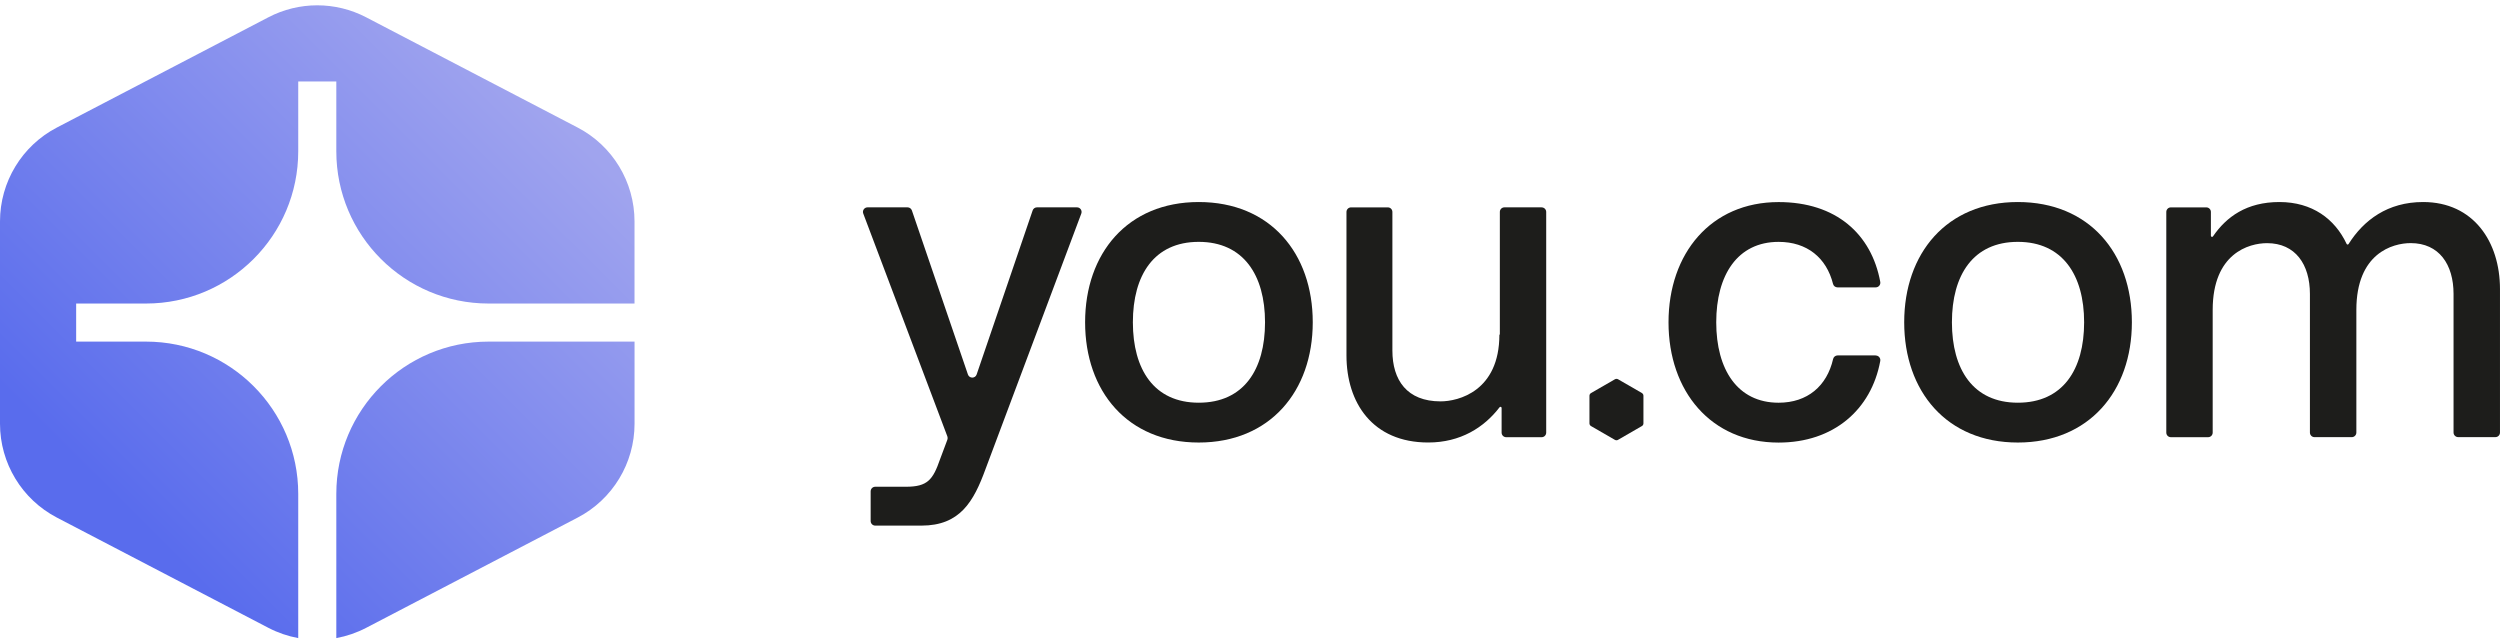 <svg width="160" height="41" viewBox="0 0 160 41" fill="none" xmlns="http://www.w3.org/2000/svg">
<path fill-rule="evenodd" clip-rule="evenodd" d="M23.431 1.106C21.471 0.085 19.137 0.085 17.178 1.106L3.642 8.162C1.404 9.327 0 11.645 0 14.169V27.118C0 29.645 1.404 31.96 3.642 33.126L17.178 40.182C17.786 40.498 18.428 40.716 19.087 40.838V31.609C19.087 26.225 14.723 21.863 9.342 21.863H4.874V19.426H9.342C14.725 19.426 19.087 15.062 19.087 9.681V5.213H21.524V9.681C21.524 15.064 25.888 19.426 31.269 19.426H40.609V14.169C40.609 11.643 39.204 9.327 36.967 8.162L23.431 1.106ZM40.609 21.863H31.269C25.886 21.863 21.524 26.228 21.524 31.609V40.838C22.18 40.718 22.825 40.498 23.433 40.182L36.969 33.126C39.207 31.96 40.611 29.642 40.611 27.118V21.861L40.609 21.863Z" fill="url(#paint0_linear_1857_286)"/>
<path d="M68.927 13.27H66.367C66.24 13.27 66.128 13.35 66.089 13.469L62.505 23.967C62.415 24.233 62.037 24.233 61.947 23.967L58.361 13.469C58.319 13.35 58.209 13.27 58.083 13.27H55.524C55.318 13.27 55.173 13.476 55.249 13.669L60.632 27.932C60.657 28.001 60.657 28.072 60.632 28.141L60.162 29.396C59.708 30.698 59.37 31.152 57.982 31.152H56.015C55.852 31.152 55.722 31.283 55.722 31.446V33.346C55.722 33.508 55.852 33.639 56.015 33.639H58.973C61.435 33.639 62.312 32.111 63.074 30.018L69.203 13.669C69.274 13.476 69.134 13.27 68.927 13.27Z" fill="#1D1D1B"/>
<path d="M76.719 12.93C72.164 12.93 69.447 16.211 69.447 20.626C69.447 25.041 72.162 28.322 76.719 28.322C81.276 28.322 84.016 25.041 84.016 20.626C84.016 16.211 81.299 12.93 76.719 12.93ZM76.719 25.773C73.862 25.773 72.504 23.65 72.504 20.626C72.504 17.602 73.862 15.479 76.719 15.479C79.576 15.479 80.962 17.602 80.962 20.626C80.962 23.65 79.603 25.773 76.719 25.773Z" fill="#1D1D1B"/>
<path d="M98.666 13.27H96.284C96.121 13.27 95.99 13.4 95.99 13.563V21.416H95.961C95.961 25.037 93.331 25.688 92.197 25.688C90.047 25.688 89.113 24.33 89.113 22.434V13.566C89.113 13.403 88.983 13.272 88.82 13.272H86.468C86.305 13.272 86.174 13.403 86.174 13.566V22.749C86.174 25.778 87.842 28.32 91.408 28.32C93.466 28.32 94.978 27.363 95.972 26.065C96.016 26.009 96.103 26.037 96.103 26.108V27.687C96.103 27.85 96.234 27.981 96.397 27.981H98.664C98.827 27.981 98.957 27.85 98.957 27.687V13.566C98.957 13.403 98.827 13.272 98.664 13.272L98.666 13.27Z" fill="#1D1D1B"/>
<path d="M120.048 22.747H117.607C117.471 22.747 117.352 22.839 117.32 22.972C116.923 24.706 115.677 25.774 113.83 25.774C111.2 25.774 109.839 23.651 109.839 20.627C109.839 17.602 111.198 15.48 113.83 15.48C115.649 15.48 116.893 16.494 117.315 18.174C117.348 18.304 117.465 18.392 117.6 18.392H120.046C120.232 18.392 120.37 18.222 120.337 18.041C119.773 14.979 117.51 12.933 113.83 12.933C109.502 12.933 106.785 16.214 106.785 20.629C106.785 25.044 109.5 28.325 113.83 28.325C117.348 28.325 119.762 26.221 120.337 23.103C120.37 22.921 120.232 22.752 120.046 22.752V22.747H120.048Z" fill="#1D1D1B"/>
<path d="M129.141 12.93C124.586 12.93 121.869 16.211 121.869 20.626C121.869 25.041 124.586 28.322 129.141 28.322C133.696 28.322 136.44 25.041 136.44 20.626C136.44 16.211 133.723 12.93 129.141 12.93ZM129.141 25.773C126.284 25.773 124.923 23.65 124.923 20.626C124.923 17.602 126.282 15.479 129.141 15.479C132 15.479 133.384 17.602 133.384 20.626C133.384 23.65 132.025 25.773 129.141 25.773Z" fill="#1D1D1B"/>
<path d="M155.075 12.93C152.812 12.93 151.275 14.086 150.309 15.617C150.279 15.667 150.208 15.663 150.182 15.608C149.43 14.006 147.977 12.93 145.882 12.93C143.787 12.93 142.491 13.873 141.63 15.13C141.589 15.19 141.497 15.16 141.497 15.087V13.565C141.497 13.402 141.366 13.272 141.203 13.272H138.936C138.773 13.272 138.643 13.402 138.643 13.565V27.687C138.643 27.85 138.773 27.98 138.936 27.98H141.318C141.481 27.98 141.612 27.85 141.612 27.687V19.834C141.612 16.213 143.932 15.562 145.091 15.562C146.901 15.562 147.835 16.92 147.835 18.813V27.684C147.835 27.847 147.966 27.978 148.129 27.978H150.511C150.674 27.978 150.807 27.847 150.807 27.684V19.832C150.807 16.211 153.124 15.559 154.285 15.559C156.096 15.559 157.027 16.918 157.027 18.811V27.682C157.027 27.845 157.161 27.976 157.323 27.976H159.705C159.868 27.976 159.999 27.845 159.999 27.682V18.501C159.999 15.472 158.301 12.93 155.079 12.93H155.075Z" fill="#1D1D1B"/>
<path d="M105.086 25.156L103.556 24.273C103.494 24.238 103.418 24.238 103.356 24.273L101.826 25.156C101.764 25.191 101.725 25.257 101.725 25.328V27.095C101.725 27.166 101.764 27.233 101.823 27.267L103.354 28.151C103.386 28.167 103.42 28.178 103.452 28.178C103.485 28.178 103.521 28.169 103.551 28.151L105.082 27.267C105.144 27.233 105.18 27.164 105.18 27.095V25.328C105.18 25.257 105.144 25.191 105.082 25.156H105.086Z" fill="#1D1D1B"/>
<defs>
<linearGradient id="paint0_linear_1857_286" x1="40.579" y1="0.312" x2="0.08" y2="40.92" gradientUnits="userSpaceOnUse">
<stop offset="0.15" stop-color="#A0A4EE"/>
<stop offset="0.8" stop-color="#596CED"/>
</linearGradient>
</defs>
</svg>
